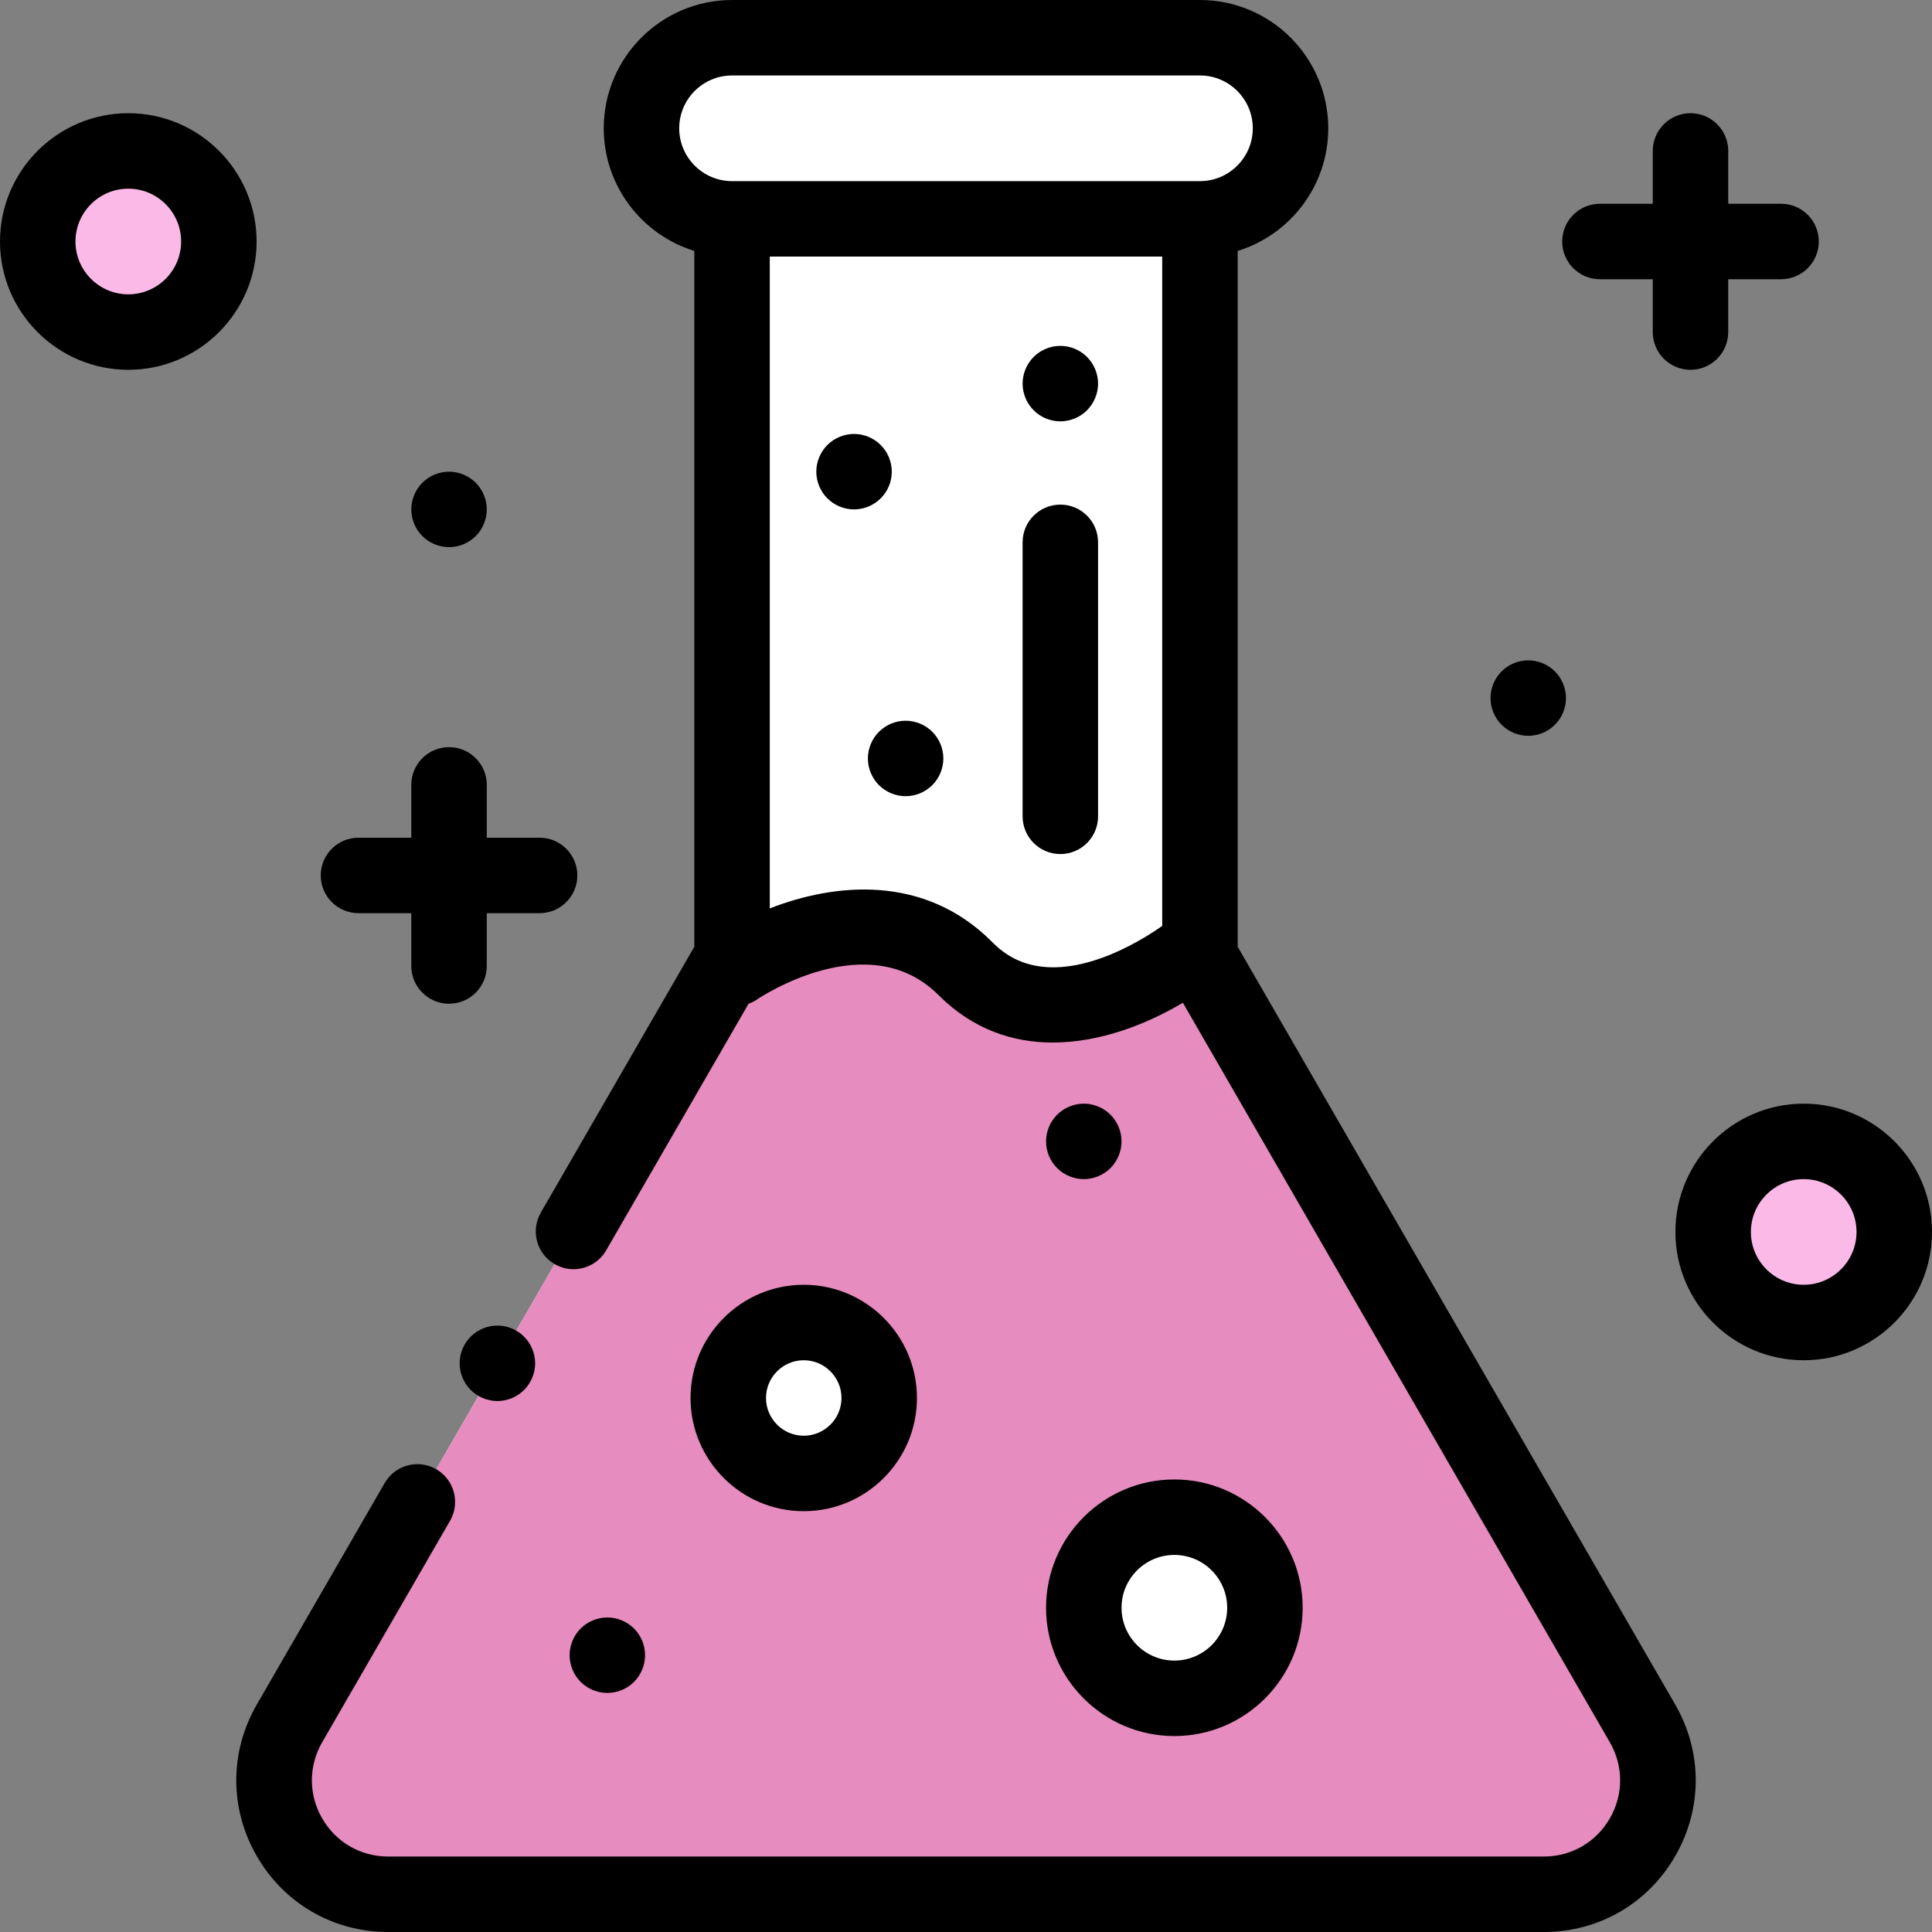 <?xml version="1.0" encoding="iso-8859-1"?>
<!-- Generator: Adobe Illustrator 19.0.0, SVG Export Plug-In . SVG Version: 6.00 Build 0)  -->
<svg version="1.1" id="Capa_1" xmlns="http://www.w3.org/2000/svg" xmlns:xlink="http://www.w3.org/1999/xlink" x="0px" y="0px"
	 viewBox="0 0 512 512" style="enable-background:new 0 0 512 512;" xml:space="preserve">
<rect x="0" y="0" width="512" height="512" fill="#808080" stroke="none"/>
<g>
	<circle style="fill:#FAB9E6;" cx="34" cy="64" r="24"/>
	<circle style="fill:#FAB9E6;" cx="478" cy="326.48" r="24"/>
</g>
<g>
	<path style="fill:#FFFFFF;" d="M318,58H194c-13.255,0-24-10.745-24-24l0,0c0-13.255,10.745-24,24-24h124c13.255,0,24,10.745,24,24
		l0,0C342,47.255,331.255,58,318,58z"/>
	<path style="fill:#FFFFFF;" d="M435.277,456.708L318,253.579V58h-1.178H195.178H194v195.579L76.723,456.708
		C65.101,476.838,79.629,502,102.873,502h306.255C432.371,502,446.899,476.838,435.277,456.708z"/>
</g>
<path style="fill:#E68CBE;" d="M318,253.579v-2.755c-0.645,0.202-1,0.313-1,0.313s-36.49,30.221-61.217,5.495
	c-24.726-24.726-60.843,0-60.843,0l-4.193,2.581L76.723,456.708C65.102,476.838,79.629,502,102.873,502h306.255
	c23.244,0,37.771-25.162,26.149-45.292L318,253.579z"/>
<g>
	<circle style="fill:#FFFFFF;" cx="311.22" cy="426.07" r="24"/>
	<circle style="fill:#FFFFFF;" cx="213" cy="370.48" r="20"/>
</g>
<path d="M281,91.66c-2.63,0-5.21,1.069-7.07,2.93s-2.93,4.44-2.93,7.07c0,2.64,1.069,5.21,2.93,7.069
	c1.86,1.87,4.44,2.931,7.07,2.931s5.21-1.061,7.069-2.931c1.86-1.859,2.931-4.439,2.931-7.069s-1.07-5.2-2.931-7.07
	C286.21,92.729,283.63,91.66,281,91.66z"/>
<path d="M281,133.727c-5.522,0-10,4.478-10,10v72.606c0,5.522,4.478,10,10,10s10-4.478,10-10v-72.606
	C291,138.204,286.522,133.727,281,133.727z"/>
<path d="M328,250.899V66.497c13.882-4.28,24-17.228,24-32.497c0-18.748-15.252-34-34-34H194c-18.748,0-34,15.252-34,34
	c0,15.269,10.118,28.217,24,32.497v184.402l-40.673,70.448c-2.762,4.783-1.123,10.898,3.66,13.66
	c1.575,0.909,3.294,1.342,4.99,1.342c3.456,0,6.818-1.794,8.67-5.002l37.724-65.34c0.757-0.276,1.496-0.635,2.193-1.107
	c1.203-0.812,29.666-19.682,48.147-1.197c9.186,9.186,19.802,12.58,30.288,12.58c12.589-0.001,24.973-4.899,34.475-10.542
	l113.142,195.967c3.65,6.323,3.65,13.872,0,20.195c-3.65,6.322-10.188,10.097-17.488,10.097H102.872
	c-7.301,0-13.838-3.774-17.488-10.097s-3.65-13.872,0-20.195l33.882-58.686c2.762-4.783,1.123-10.898-3.66-13.66
	c-4.784-2.762-10.9-1.123-13.66,3.66l-33.882,58.686c-7.266,12.584-7.266,27.61,0,40.195C75.329,504.487,88.341,512,102.872,512
	h306.256c14.531,0,27.543-7.513,34.809-20.097c7.266-12.585,7.266-27.611,0-40.195L328,250.899z M194,20h124c7.72,0,14,6.28,14,14
	s-6.28,14-14,14H195.178H194c-7.72,0-14-6.28-14-14S186.28,20,194,20z M262.854,249.561c-18.031-18.031-41.772-15.496-58.854-8.824
	V68h104v177.379c-3.249,2.28-9.199,6.048-16.186,8.536C273.672,260.378,265.53,252.237,262.854,249.561z"/>
<path d="M124.74,354.22c-1.86,1.86-2.931,4.43-2.931,7.07c0,2.63,1.07,5.2,2.931,7.069c1.869,1.86,4.449,2.931,7.079,2.931
	c2.631,0,5.2-1.07,7.061-2.931c1.87-1.869,2.939-4.439,2.939-7.069c0-2.641-1.069-5.21-2.939-7.07c-1.86-1.86-4.43-2.93-7.061-2.93
	C129.18,351.29,126.6,352.359,124.74,354.22z"/>
<path d="M424,74h14v14c0,5.522,4.478,10,10,10s10-4.478,10-10V74h14c5.522,0,10-4.478,10-10s-4.478-10-10-10h-14V40
	c0-5.522-4.478-10-10-10s-10,4.478-10,10v14h-14c-5.522,0-10,4.478-10,10S418.478,74,424,74z"/>
<path d="M95,242h14v14c0,5.522,4.478,10,10,10s10-4.478,10-10v-14h14c5.522,0,10-4.478,10-10s-4.478-10-10-10h-14v-14
	c0-5.522-4.478-10-10-10s-10,4.478-10,10v14H95c-5.522,0-10,4.478-10,10S89.478,242,95,242z"/>
<path d="M34,30C15.252,30,0,45.252,0,64s15.252,34,34,34s34-15.252,34-34S52.748,30,34,30z M34,78c-7.72,0-14-6.28-14-14
	s6.28-14,14-14s14,6.28,14,14S41.72,78,34,78z"/>
<path d="M478,292.48c-18.748,0-34,15.252-34,34s15.252,34,34,34s34-15.252,34-34S496.748,292.48,478,292.48z M478,340.48
	c-7.72,0-14-6.28-14-14s6.28-14,14-14s14,6.28,14,14S485.72,340.48,478,340.48z"/>
<path d="M311.218,460.073c18.748,0,34-15.252,34-34s-15.252-34-34-34s-34,15.252-34,34S292.47,460.073,311.218,460.073z
	 M311.218,412.073c7.72,0,14,6.28,14,14s-6.28,14-14,14s-14-6.28-14-14S303.498,412.073,311.218,412.073z"/>
<path d="M243,370.48c0-16.542-13.458-30-30-30s-30,13.458-30,30s13.458,30,30,30S243,387.022,243,370.48z M203,370.48
	c0-5.514,4.486-10,10-10s10,4.486,10,10s-4.486,10-10,10S203,375.994,203,370.48z"/>
<path d="M168.02,445.72c1.86-1.87,2.931-4.45,2.931-7.07c0-2.63-1.07-5.21-2.931-7.08c-1.859-1.859-4.439-2.92-7.069-2.92
	c-2.631,0-5.21,1.061-7.07,2.92c-1.86,1.87-2.93,4.44-2.93,7.08c0,2.63,1.069,5.21,2.93,7.07s4.439,2.93,7.07,2.93
	C163.58,448.649,166.16,447.58,168.02,445.72z"/>
<path d="M294.29,309.55c1.859-1.86,2.93-4.44,2.93-7.07s-1.07-5.21-2.93-7.069c-1.87-1.86-4.44-2.931-7.07-2.931
	s-5.21,1.07-7.07,2.931c-1.87,1.859-2.93,4.439-2.93,7.069s1.06,5.21,2.93,7.07c1.86,1.86,4.44,2.93,7.07,2.93
	S292.43,311.41,294.29,309.55z"/>
<path d="M240,191c-2.63,0-5.21,1.069-7.07,2.93S230,198.37,230,201c0,2.64,1.069,5.21,2.93,7.069c1.86,1.86,4.44,2.931,7.07,2.931
	s5.21-1.07,7.069-2.931C248.93,206.21,250,203.63,250,201s-1.07-5.21-2.931-7.07C245.21,192.069,242.63,191,240,191z"/>
<path d="M236.33,125c0-2.63-1.061-5.21-2.931-7.07c-1.859-1.86-4.43-2.93-7.069-2.93c-2.63,0-5.21,1.069-7.07,2.93
	s-2.93,4.44-2.93,7.07s1.069,5.21,2.93,7.069c1.86,1.86,4.44,2.931,7.07,2.931s5.21-1.07,7.069-2.931
	C235.27,130.21,236.33,127.63,236.33,125z"/>
<path d="M405,195c2.63,0,5.21-1.07,7.069-2.931C413.93,190.21,415,187.63,415,185s-1.07-5.21-2.931-7.07
	C410.21,176.07,407.63,175,405,175s-5.21,1.069-7.07,2.93S395,182.37,395,185s1.069,5.21,2.93,7.069
	C399.79,193.93,402.37,195,405,195z"/>
<path d="M119,145c2.63,0,5.21-1.07,7.069-2.931C127.93,140.21,129,137.63,129,135s-1.07-5.21-2.931-7.07
	C124.21,126.07,121.63,125,119,125c-2.641,0-5.21,1.069-7.07,2.93S109,132.37,109,135s1.069,5.21,2.93,7.069
	C113.79,143.93,116.37,145,119,145z"/>
<g>
</g>
<g>
</g>
<g>
</g>
<g>
</g>
<g>
</g>
<g>
</g>
<g>
</g>
<g>
</g>
<g>
</g>
<g>
</g>
<g>
</g>
<g>
</g>
<g>
</g>
<g>
</g>
<g>
</g>
</svg>
